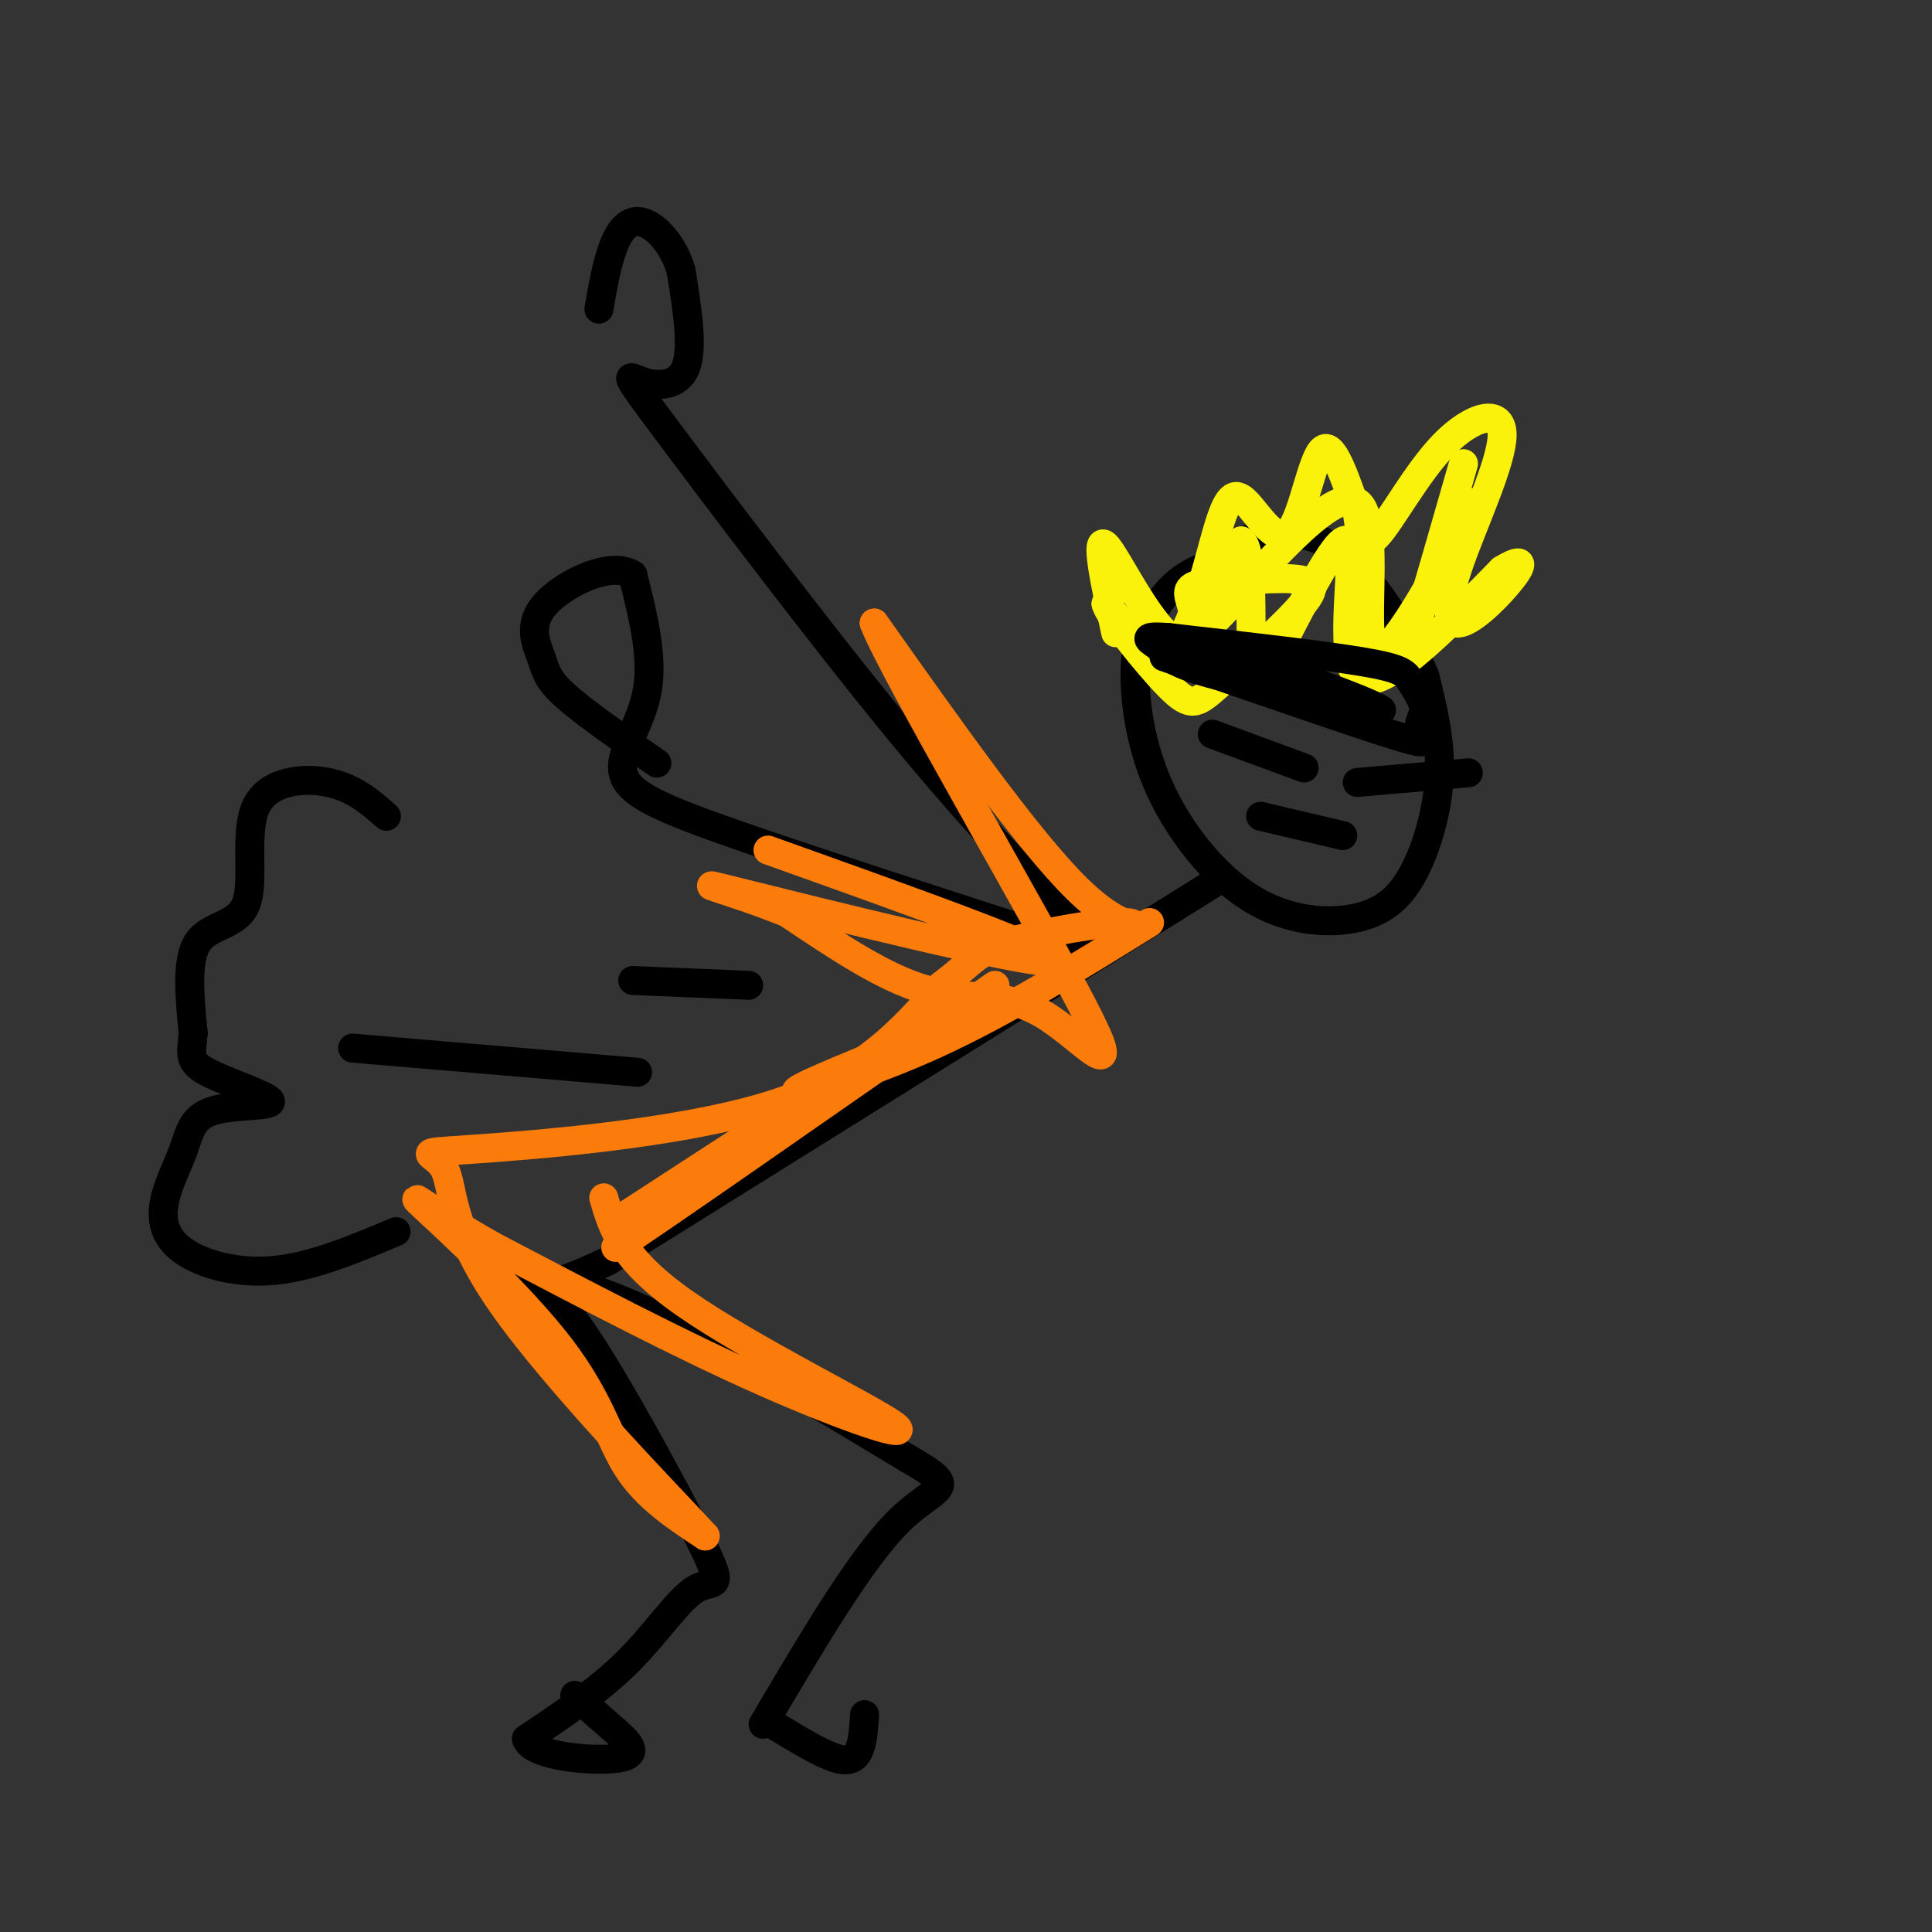 <svg viewBox='0 0 400 400' version='1.1' xmlns='http://www.w3.org/2000/svg' xmlns:xlink='http://www.w3.org/1999/xlink'><rect x="0" y="0" width="400" height="400" fill="#333333" stroke="none"/><g fill='none' stroke='rgb(0,0,0)' stroke-width='6' stroke-linecap='round' stroke-linejoin='round'><path d='M262,114c-5.958,1.280 -11.916,2.559 -16,5c-4.084,2.441 -6.295,6.043 -8,9c-1.705,2.957 -2.905,5.268 -3,11c-0.095,5.732 0.916,14.885 5,24c4.084,9.115 11.241,18.191 19,23c7.759,4.809 16.121,5.351 22,4c5.879,-1.351 9.275,-4.594 12,-10c2.725,-5.406 4.779,-12.973 5,-20c0.221,-7.027 -1.389,-13.513 -3,-20'/><path d='M295,140c-3.578,-8.800 -11.022,-20.800 -18,-26c-6.978,-5.200 -13.489,-3.600 -20,-2'/><path d='M251,183c0.000,0.000 -125.000,78.000 -125,78'/><path d='M126,261c-24.067,11.644 -21.733,1.756 -7,5c14.733,3.244 41.867,19.622 69,36'/><path d='M188,302c11.533,6.622 5.867,5.178 -2,13c-7.867,7.822 -17.933,24.911 -28,42'/><path d='M110,264c3.443,2.804 6.887,5.608 14,17c7.113,11.392 17.896,31.373 22,40c4.104,8.627 1.528,5.900 -2,8c-3.528,2.100 -8.008,9.029 -14,15c-5.992,5.971 -13.496,10.986 -21,16'/><path d='M109,360c1.012,3.655 14.042,4.792 19,4c4.958,-0.792 1.845,-3.512 -1,-6c-2.845,-2.488 -5.423,-4.744 -8,-7'/><path d='M160,357c4.956,3.022 9.911,6.044 13,7c3.089,0.956 4.311,-0.156 5,-2c0.689,-1.844 0.844,-4.422 1,-7'/><path d='M223,196c-26.702,-8.613 -53.405,-17.226 -70,-23c-16.595,-5.774 -23.083,-8.708 -24,-13c-0.917,-4.292 3.738,-9.940 5,-17c1.262,-7.060 -0.869,-15.530 -3,-24'/><path d='M131,119c-4.461,-2.938 -14.113,1.718 -18,6c-3.887,4.282 -2.008,8.191 -1,11c1.008,2.809 1.145,4.517 5,8c3.855,3.483 11.427,8.742 19,14'/><path d='M226,195c-11.695,-11.887 -23.391,-23.774 -40,-44c-16.609,-20.226 -38.132,-48.793 -48,-62c-9.868,-13.207 -8.080,-11.056 -5,-10c3.080,1.056 7.451,1.016 9,-3c1.549,-4.016 0.274,-12.008 -1,-20'/><path d='M141,56c-1.643,-5.500 -5.250,-9.250 -8,-10c-2.750,-0.750 -4.643,1.500 -6,5c-1.357,3.500 -2.179,8.250 -3,13'/></g>
<g fill='none' stroke='rgb(251,242,11)' stroke-width='6' stroke-linecap='round' stroke-linejoin='round'><path d='M231,131c-2.222,-10.289 -4.444,-20.578 -2,-18c2.444,2.578 9.556,18.022 15,20c5.444,1.978 9.222,-9.511 13,-21'/><path d='M257,112c2.421,1.659 1.975,16.306 2,24c0.025,7.694 0.522,8.433 5,0c4.478,-8.433 12.936,-26.040 15,-24c2.064,2.040 -2.268,23.726 2,28c4.268,4.274 17.134,-8.863 30,-22'/><path d='M311,118c5.425,-3.291 3.988,-0.518 1,3c-2.988,3.518 -7.528,7.780 -10,8c-2.472,0.220 -2.875,-3.601 0,-12c2.875,-8.399 9.028,-21.375 9,-27c-0.028,-5.625 -6.238,-3.899 -12,2c-5.762,5.899 -11.075,15.971 -14,19c-2.925,3.029 -3.463,-0.986 -4,-5'/><path d='M281,106c-1.907,-4.844 -4.674,-14.453 -7,-13c-2.326,1.453 -4.212,13.970 -7,17c-2.788,3.030 -6.479,-3.425 -9,-6c-2.521,-2.575 -3.871,-1.270 -6,6c-2.129,7.270 -5.037,20.506 -9,24c-3.963,3.494 -8.982,-2.753 -14,-9'/><path d='M229,125c0.409,2.245 8.433,12.359 13,17c4.567,4.641 5.678,3.811 10,0c4.322,-3.811 11.856,-10.603 16,-15c4.144,-4.397 4.898,-6.399 1,-7c-3.898,-0.601 -12.449,0.200 -21,1'/><path d='M248,121c-3.378,0.968 -1.323,2.889 -1,6c0.323,3.111 -1.088,7.414 6,0c7.088,-7.414 22.673,-26.544 28,-23c5.327,3.544 0.396,29.762 4,31c3.604,1.238 15.744,-22.503 19,-29c3.256,-6.497 -2.372,4.252 -8,15'/><path d='M296,121c-2.089,5.044 -3.311,10.156 -2,6c1.311,-4.156 5.156,-17.578 9,-31'/></g>
<g fill='none' stroke='rgb(0,0,0)' stroke-width='6' stroke-linecap='round' stroke-linejoin='round'><path d='M241,136c19.200,6.644 38.400,13.289 47,16c8.600,2.711 6.600,1.489 6,0c-0.600,-1.489 0.200,-3.244 1,-5'/><path d='M295,147c-0.405,-1.952 -1.917,-4.333 -3,-6c-1.083,-1.667 -1.738,-2.619 -10,-4c-8.262,-1.381 -24.131,-3.190 -40,-5'/><path d='M242,132c-6.738,-0.524 -3.583,0.667 -2,2c1.583,1.333 1.595,2.810 9,5c7.405,2.190 22.202,5.095 37,8'/><path d='M286,147c-1.667,-1.600 -24.333,-9.600 -32,-12c-7.667,-2.400 -0.333,0.800 7,4'/><path d='M270,159c0.000,0.000 -19.000,-7.000 -19,-7'/><path d='M281,162c0.000,0.000 23.000,-2.000 23,-2'/><path d='M261,169c0.000,0.000 17.000,4.000 17,4'/><path d='M155,204c0.000,0.000 -24.000,-1.000 -24,-1'/><path d='M132,222c0.000,0.000 -59.000,-5.000 -59,-5'/><path d='M80,169c-3.356,-2.952 -6.711,-5.904 -12,-7c-5.289,-1.096 -12.510,-0.335 -15,5c-2.490,5.335 -0.247,15.244 -2,20c-1.753,4.756 -7.501,4.359 -10,8c-2.499,3.641 -1.750,11.321 -1,19'/><path d='M40,214c-0.438,4.395 -1.033,5.882 3,8c4.033,2.118 12.693,4.865 13,6c0.307,1.135 -7.740,0.657 -12,2c-4.260,1.343 -4.733,4.506 -6,8c-1.267,3.494 -3.329,7.318 -4,11c-0.671,3.682 0.050,7.222 4,10c3.950,2.778 11.129,4.794 19,4c7.871,-0.794 16.436,-4.397 25,-8'/></g>
<g fill='none' stroke='rgb(251,123,11)' stroke-width='6' stroke-linecap='round' stroke-linejoin='round'><path d='M238,191c-14.911,9.244 -29.822,18.489 -44,25c-14.178,6.511 -27.622,10.289 -29,10c-1.378,-0.289 9.311,-4.644 20,-9'/><path d='M206,204c-36.667,25.583 -73.333,51.167 -78,54c-4.667,2.833 22.667,-17.083 50,-37'/><path d='M178,221c0.167,-1.000 -24.417,15.000 -49,31'/><path d='M125,248c1.851,6.369 3.702,12.738 17,22c13.298,9.262 38.042,21.417 43,25c4.958,3.583 -9.869,-1.405 -27,-9c-17.131,-7.595 -36.565,-17.798 -56,-28'/><path d='M102,258c-13.359,-7.547 -18.756,-12.415 -14,-8c4.756,4.415 19.665,18.112 28,29c8.335,10.888 10.096,18.968 14,25c3.904,6.032 9.952,10.016 16,14'/><path d='M146,318c-6.462,-7.055 -30.618,-31.691 -42,-48c-11.382,-16.309 -9.989,-24.289 -12,-28c-2.011,-3.711 -7.426,-3.153 5,-4c12.426,-0.847 42.693,-3.099 62,-9c19.307,-5.901 27.653,-15.450 36,-25'/><path d='M195,204c7.260,-5.600 7.410,-7.099 14,-9c6.590,-1.901 19.620,-4.204 24,-4c4.380,0.204 0.108,2.915 -10,-7c-10.108,-9.915 -26.054,-32.458 -42,-55'/><path d='M181,129c3.435,9.233 33.024,59.815 43,79c9.976,19.185 0.340,6.973 -8,2c-8.340,-4.973 -15.383,-2.707 -24,-5c-8.617,-2.293 -18.809,-9.147 -29,-16'/><path d='M163,189c-10.964,-4.488 -23.875,-7.708 -9,-4c14.875,3.708 57.536,14.345 63,14c5.464,-0.345 -26.268,-11.673 -58,-23'/></g>
</svg>